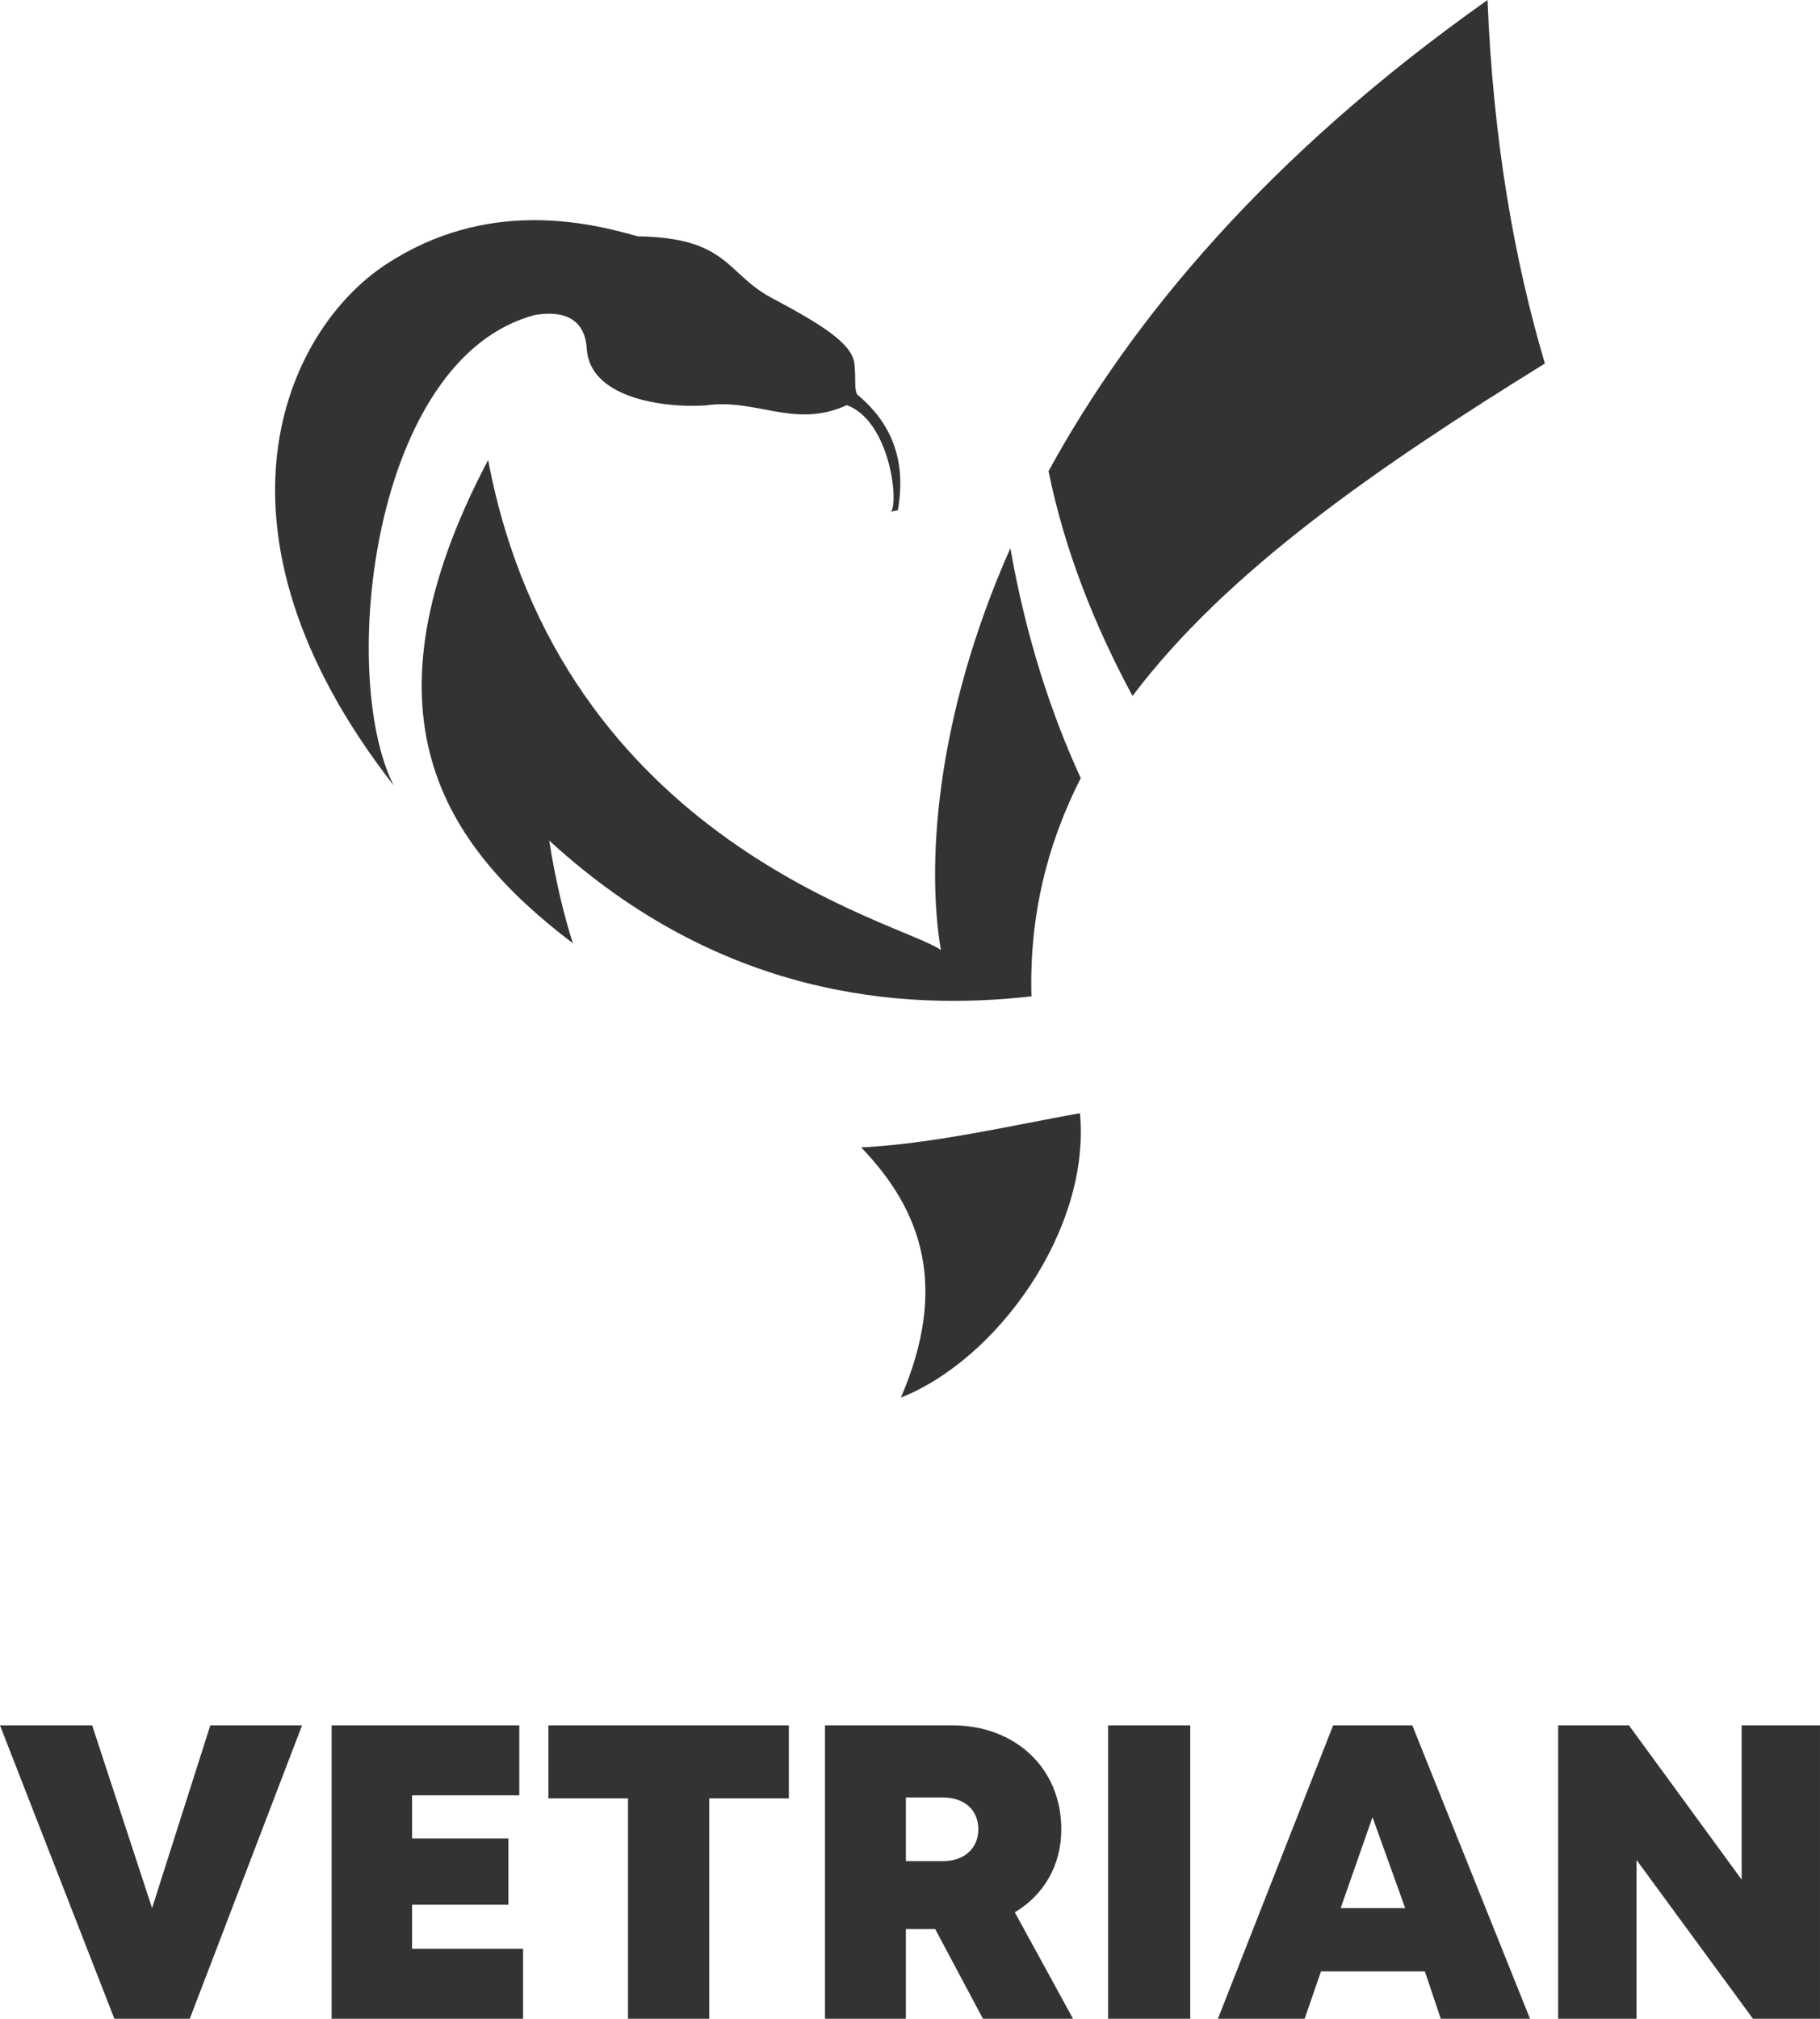 <?xml version="1.0" encoding="UTF-8" standalone="no"?>
<!-- Created with Inkscape (http://www.inkscape.org/) -->

<svg
   xmlns:dc="http://purl.org/dc/elements/1.1/"
   xmlns:cc="http://creativecommons.org/ns#"
   xmlns:rdf="http://www.w3.org/1999/02/22-rdf-syntax-ns#"
   xmlns:svg="http://www.w3.org/2000/svg"
   xmlns="http://www.w3.org/2000/svg"
   xmlns:sodipodi="http://sodipodi.sourceforge.net/DTD/sodipodi-0.dtd"
   xmlns:inkscape="http://www.inkscape.org/namespaces/inkscape"
   width="71.595mm"
   height="79.375mm"
   viewBox="0 0 71.595 79.375"
   version="1.1"
   id="svg169"
   inkscape:version="0.92.3 (2405546, 2018-03-11)"
   sodipodi:docname="logo.svg">
  <defs
     id="defs163" />
  <sodipodi:namedview
     id="base"
     pagecolor="#ffffff"
     bordercolor="#666666"
     borderopacity="1.0"
     inkscape:pageopacity="0.0"
     inkscape:pageshadow="2"
     inkscape:zoom="1.4"
     inkscape:cx="80.317707"
     inkscape:cy="90.802779"
     inkscape:document-units="mm"
     inkscape:current-layer="g140"
     showgrid="false"
     showborder="true"
     inkscape:window-width="1569"
     inkscape:window-height="1070"
     inkscape:window-x="351"
     inkscape:window-y="93"
     inkscape:window-maximized="0"
     fit-margin-top="0"
     fit-margin-left="0"
     fit-margin-right="0"
     fit-margin-bottom="0" />
  <g
     inkscape:label="Layer 1"
     inkscape:groupmode="layer"
     id="layer1"
     transform="translate(-21.609,-161.578)">
    <g
       id="g140"
       transform="matrix(0.515,0,0,0.515,333.635,242.584)"
       style="fill:#ffd5d5">
      <g
         aria-label="VETRIAN"
         style="font-style:normal;font-variant:normal;font-weight:normal;font-stretch:normal;font-size:29.975px;line-height:1.25;font-family:Mont;-inkscape-font-specification:Mont;letter-spacing:0px;word-spacing:0px;fill:#333333;fill-opacity:1;stroke:none;stroke-width:0.749"
         id="text62">
        <path
           d="m -589.812,-25.567 -4.448,13.952 -4.576,-13.952 h -7.04 l 8.736,22.4 h 5.76 l 8.576,-22.4 z"
           style="font-size:32px;fill:#333333;stroke-width:0.749"
           id="path4522"
           inkscape:connector-curvature="0" />
        <path
           d="m -574.401,-8.511 v -3.36 h 7.36 v -5.056 h -7.36 v -3.296 h 8.192 v -5.344 h -14.336 v 22.4 h 14.624 v -5.344 z"
           style="font-size:32px;fill:#333333;stroke-width:0.749"
           id="path4524"
           inkscape:connector-curvature="0" />
        <path
           d="m -545.62,-25.567 h -18.368 v 5.568 h 6.08 v 16.832 h 6.208 V -19.999 h 6.08 z"
           style="font-size:32px;fill:#333333;stroke-width:0.749"
           id="path4526"
           inkscape:connector-curvature="0" />
        <path
           d="m -530.793,-3.167 h 6.88 l -4.448,-8.128 c 2.208,-1.312 3.552,-3.584 3.552,-6.336 0,-4.672 -3.52,-7.936 -8.32,-7.936 h -9.728 v 22.4 h 6.176 v -6.848 h 2.24 z m -5.888,-16.896 h 2.816 c 1.728,0 2.72,1.024 2.72,2.432 0,1.376 -0.992,2.432 -2.72,2.432 h -2.816 z"
           style="font-size:32px;fill:#333333;stroke-width:0.749"
           id="path4528"
           inkscape:connector-curvature="0" />
        <path
           d="m -521.232,-3.167 h 6.272 V -25.567 h -6.272 z"
           style="font-size:32px;fill:#333333;stroke-width:0.749"
           id="path4530"
           inkscape:connector-curvature="0" />
        <path
           d="m -495.822,-3.167 h 6.816 l -8.992,-22.4 h -6.048 l -8.8,22.4 h 6.624 l 1.248,-3.616 h 7.936 z m -2.72,-8.448 h -4.928 l 2.432,-6.944 z"
           style="font-size:32px;fill:#333333;stroke-width:0.749"
           id="path4532"
           inkscape:connector-curvature="0" />
        <path
           d="m -472.841,-25.567 v 11.776 l -8.608,-11.776 h -5.408 v 22.4 h 5.984 V -15.295 l 8.896,12.128 h 5.12 V -25.567 Z"
           style="font-size:32px;fill:#333333;stroke-width:0.749"
           id="path4534"
           inkscape:connector-curvature="0" />
      </g>
      <path
         inkscape:connector-curvature="0"
         id="path17"
         d="m -492.251,-157.293 c -16.812,11.881 -27.25,24.466 -33.533,35.975 1.228,6.009 3.47,11.693 6.416,17.158 7.219,-9.569 18.77,-17.504 31.498,-25.381 -2.356,-7.935 -3.962,-17.15 -4.381,-27.752 z"
         style="fill:#333333;fill-opacity:1" />
      <path
         inkscape:connector-curvature="0"
         id="path15"
         d="m -568.591,-122.174 c -10.18,19.348 -3.502,29.327 6.471,36.893 -0.728,-2.292 -1.338,-4.884 -1.805,-7.84 13.053,11.971 26.925,13.021 36.836,11.895 -0.171,-6.144 1.206,-11.635 3.766,-16.66 -2.227,-4.833 -4.172,-10.69 -5.377,-17.557 -5.866,13.23 -6.368,24.476 -5.305,30.684 -2.82,-2.101 -28.997,-7.996 -34.586,-37.414 z"
         style="fill:#333333;fill-opacity:1" />
      <path
         inkscape:connector-curvature="0"
         id="path52"
         d="m -523.384,-72.307 c -5.488,0.997 -11.261,2.339 -16.709,2.617 4.617,4.795 6.691,10.616 3.031,19.098 7.358,-2.908 14.514,-12.819 13.678,-21.715 z"
         style="fill:#333333;fill-opacity:1" />
      <path
         style="fill:#333333;fill-opacity:1"
         d="m -576.404,-137.101 c 7.712,-5.066 15.426,-3.238 19.236,-2.149 6.937,0.102 6.753,2.848 10.219,4.692 3.86,2.053 6.184,3.501 6.34,5.063 0.122,1.233 -0.026,1.807 0.193,2.306 2.644,2.188 3.792,5.037 3.122,8.849 l -0.523,0.118 c 0.611,-0.769 -0.101,-6.935 -3.375,-8.14 -4.01,1.843 -6.944,-0.564 -10.819,0.024 -3.393,0.206 -8.817,-0.64 -9.043,-4.317 -0.198,-3.229 -3.237,-2.688 -3.942,-2.595 -12.525,3.276 -15.049,27.567 -10.812,35.918 -15.223,-19.522 -8.308,-34.703 -0.596,-39.769 z"
         id="path56"
         inkscape:connector-curvature="0"
         sodipodi:nodetypes="zccscccccsccz" />
    </g>
  </g>
</svg>
